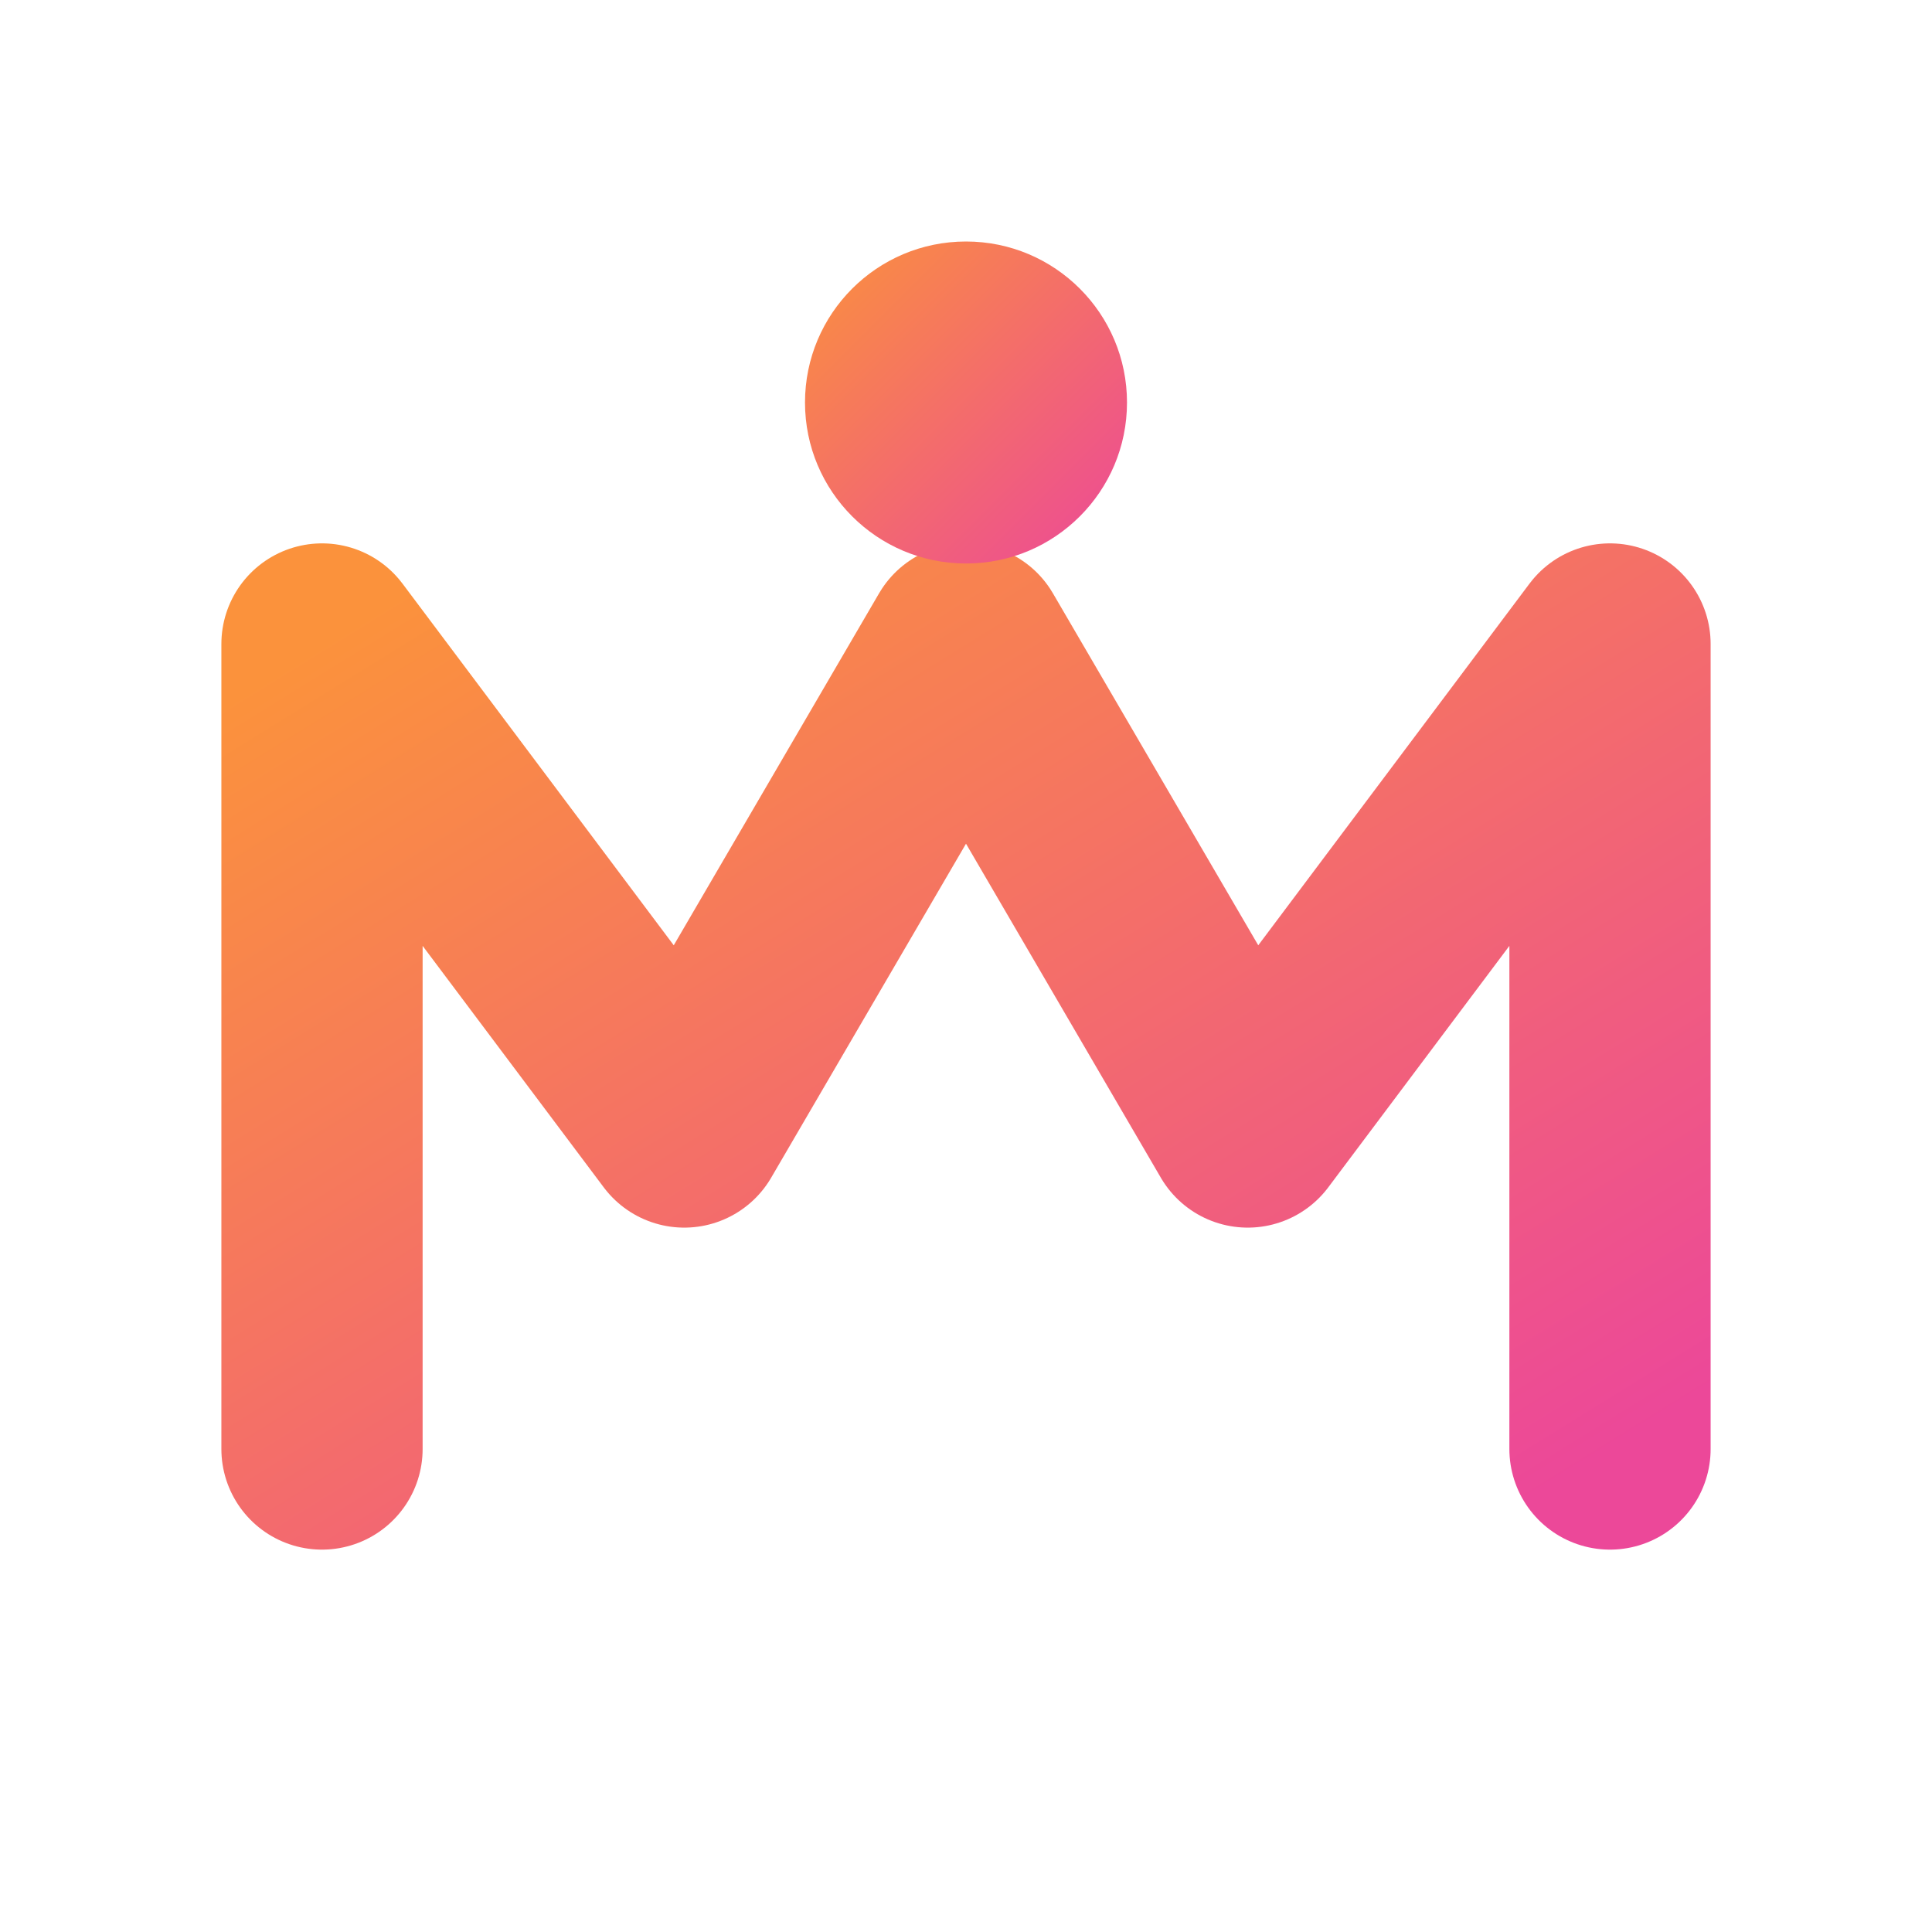 <svg xmlns="http://www.w3.org/2000/svg" viewBox="0 0 24 24" fill="none">
  <!-- まとめるん - モダンでスタイリッシュなアイコン -->

  <!-- グラデーション定義 -->
  <defs>
    <linearGradient id="logoGradient" x1="0%" y1="0%" x2="100%" y2="100%">
      <stop offset="0%" stop-color="#FB923C" />
      <stop offset="100%" stop-color="#EC4899" />
    </linearGradient>
  </defs>

  <!-- メインの「M」シェイプ - まとめるんの頭文字 -->
  <path
    d="M4 18V8L8.5 14L12 8L15.5 14L20 8V18"
    stroke="url(#logoGradient)"
    stroke-width="2.5"
    stroke-linecap="round"
    stroke-linejoin="round"
    fill="none"
  />

  <!-- アクセントのドット -->
  <circle cx="12" cy="5" r="2" fill="url(#logoGradient)" />
</svg>
